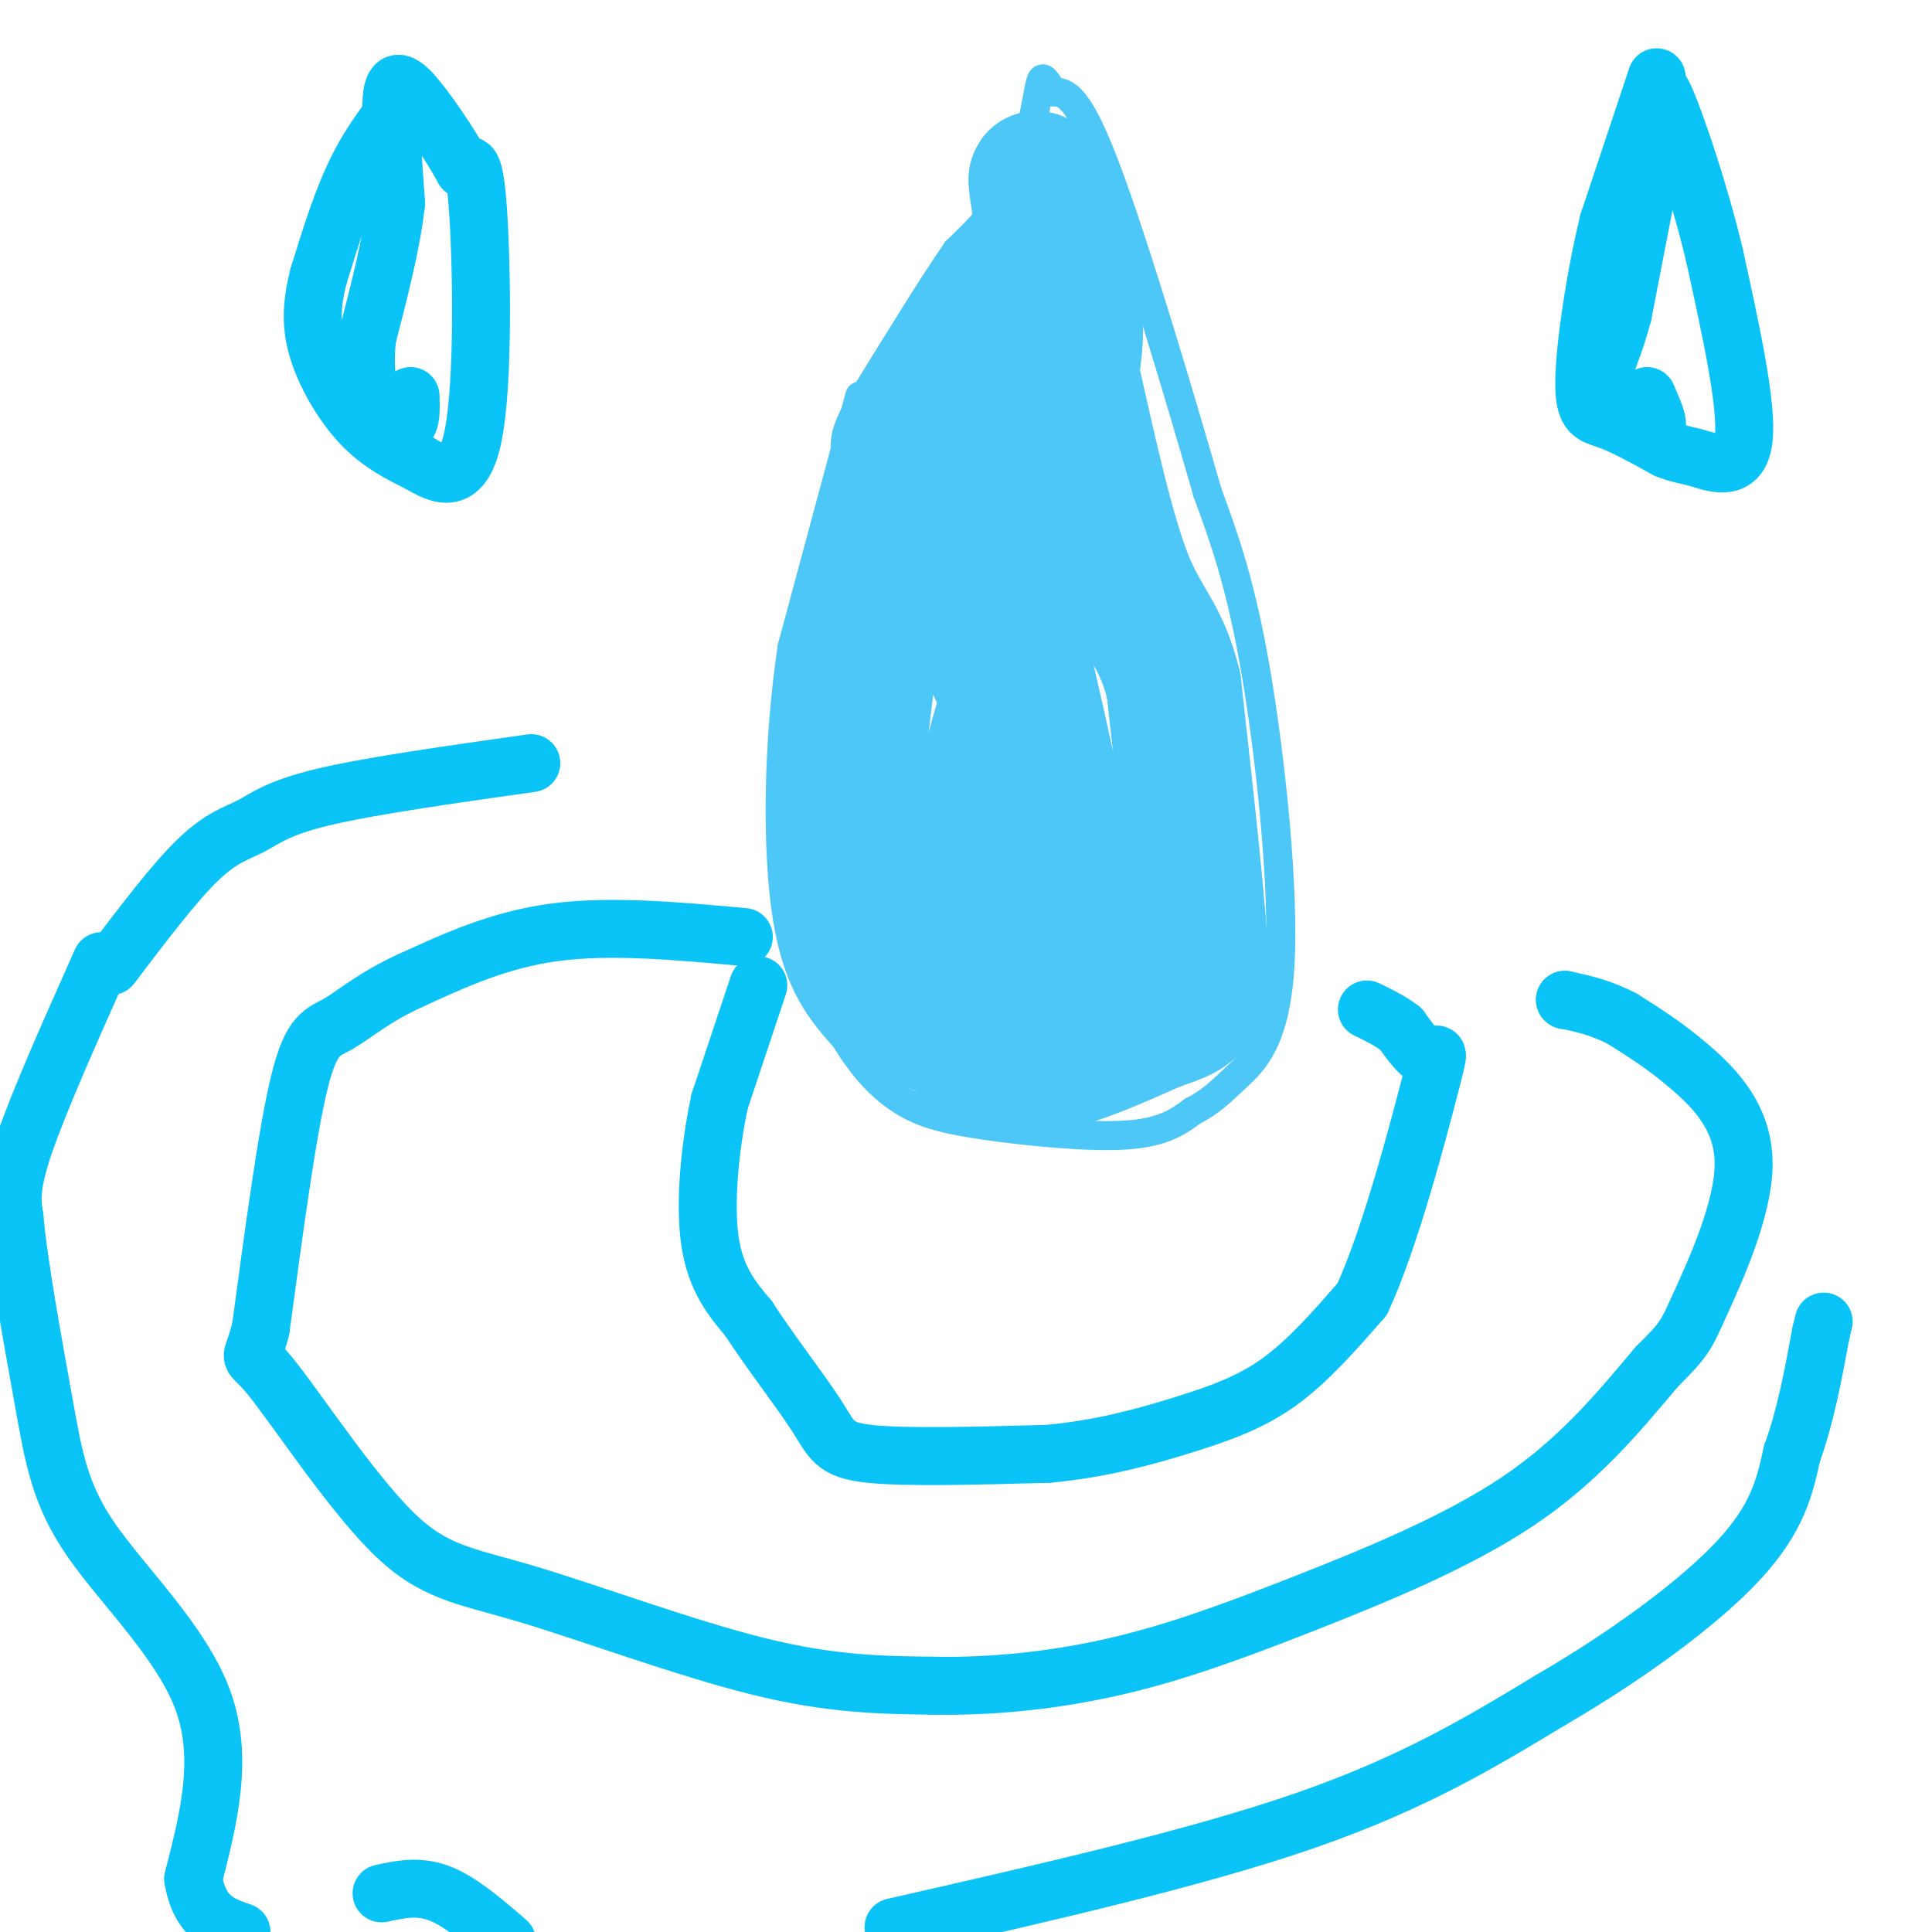 <svg viewBox='0 0 400 400' version='1.1' xmlns='http://www.w3.org/2000/svg' xmlns:xlink='http://www.w3.org/1999/xlink'><g fill='none' stroke='#4DC6F8' stroke-width='6' stroke-linecap='round' stroke-linejoin='round'><path d='M178,82c0.000,0.000 -14.000,52.000 -14,52'/><path d='M164,134c-2.933,19.422 -3.267,41.978 -1,56c2.267,14.022 7.133,19.511 12,25'/><path d='M175,215c3.962,6.557 7.866,10.448 12,13c4.134,2.552 8.498,3.764 17,5c8.502,1.236 21.144,2.496 29,2c7.856,-0.496 10.928,-2.748 14,-5'/><path d='M247,230c3.611,-1.820 5.638,-3.869 9,-7c3.362,-3.131 8.059,-7.343 9,-23c0.941,-15.657 -1.874,-42.759 -5,-61c-3.126,-18.241 -6.563,-27.620 -10,-37'/><path d='M250,102c-5.733,-19.933 -15.067,-51.267 -21,-67c-5.933,-15.733 -8.467,-15.867 -11,-16'/><path d='M218,19c-2.226,-3.369 -2.292,-3.792 -3,0c-0.708,3.792 -2.060,11.798 -5,18c-2.940,6.202 -7.470,10.601 -12,15'/><path d='M198,52c-5.167,7.500 -12.083,18.750 -19,30'/><path d='M179,82c-3.833,6.667 -3.917,8.333 -4,10'/></g>
<g fill='none' stroke='#4DC6F8' stroke-width='28' stroke-linecap='round' stroke-linejoin='round'><path d='M214,56c-4.667,3.833 -9.333,7.667 -13,13c-3.667,5.333 -6.333,12.167 -9,19'/><path d='M192,88c-2.778,5.400 -5.222,9.400 -7,16c-1.778,6.600 -2.889,15.800 -4,25'/><path d='M181,129c-1.500,11.000 -3.250,26.000 -5,41'/><path d='M176,170c-0.167,11.833 1.917,20.917 4,30'/><path d='M180,200c3.500,7.333 10.250,10.667 17,14'/><path d='M197,214c3.844,3.244 4.956,4.356 8,5c3.044,0.644 8.022,0.822 13,1'/><path d='M218,220c5.667,-1.167 13.333,-4.583 21,-8'/><path d='M239,212c5.267,-1.867 7.933,-2.533 9,-6c1.067,-3.467 0.533,-9.733 0,-16'/><path d='M248,190c-0.833,-10.667 -2.917,-29.333 -5,-48'/><path d='M243,142c-2.511,-10.489 -6.289,-12.711 -10,-22c-3.711,-9.289 -7.356,-25.644 -11,-42'/><path d='M222,78c-2.833,-12.167 -4.417,-21.583 -6,-31'/><path d='M216,47c-1.422,-7.889 -1.978,-12.111 -1,-9c0.978,3.111 3.489,13.556 6,24'/><path d='M221,62c1.511,4.667 2.289,4.333 1,14c-1.289,9.667 -4.644,29.333 -8,49'/><path d='M214,125c-5.179,21.060 -14.125,49.208 -17,63c-2.875,13.792 0.321,13.226 3,14c2.679,0.774 4.839,2.887 7,5'/><path d='M207,207c4.190,2.131 11.167,4.958 14,0c2.833,-4.958 1.524,-17.702 -1,-32c-2.524,-14.298 -6.262,-30.149 -10,-46'/><path d='M210,129c-3.464,-14.179 -7.125,-26.625 -9,-28c-1.875,-1.375 -1.964,8.321 -1,16c0.964,7.679 2.982,13.339 5,19'/><path d='M205,136c1.889,4.644 4.111,6.756 6,14c1.889,7.244 3.444,19.622 5,32'/><path d='M216,182c-0.289,3.733 -3.511,-2.933 -3,-5c0.511,-2.067 4.756,0.467 9,3'/><path d='M222,180c0.833,-1.500 -1.583,-6.750 -4,-12'/></g>
<g fill='none' stroke='#0BC4F7' stroke-width='12' stroke-linecap='round' stroke-linejoin='round'><path d='M157,204c0.000,0.000 -8.000,24.000 -8,24'/><path d='M149,228c-2.044,9.467 -3.156,21.133 -2,29c1.156,7.867 4.578,11.933 8,16'/><path d='M155,273c4.190,6.524 10.667,14.833 14,20c3.333,5.167 3.524,7.190 11,8c7.476,0.810 22.238,0.405 37,0'/><path d='M217,301c11.071,-1.024 20.250,-3.583 28,-6c7.750,-2.417 14.071,-4.690 20,-9c5.929,-4.310 11.464,-10.655 17,-17'/><path d='M282,269c5.726,-12.298 11.542,-34.542 14,-44c2.458,-9.458 1.560,-6.131 0,-6c-1.560,0.131 -3.780,-2.935 -6,-6'/><path d='M290,213c-2.167,-1.667 -4.583,-2.833 -7,-4'/><path d='M154,194c-13.750,-1.250 -27.500,-2.500 -39,-1c-11.500,1.500 -20.750,5.750 -30,10'/><path d='M85,203c-7.655,3.476 -11.792,7.167 -15,9c-3.208,1.833 -5.488,1.810 -8,12c-2.512,10.190 -5.256,30.595 -8,51'/><path d='M54,275c-2.021,8.363 -3.075,3.771 2,10c5.075,6.229 16.278,23.278 25,32c8.722,8.722 14.964,9.118 28,13c13.036,3.882 32.868,11.252 48,15c15.132,3.748 25.566,3.874 36,4'/><path d='M193,349c12.421,0.255 25.474,-1.107 38,-4c12.526,-2.893 24.526,-7.317 39,-13c14.474,-5.683 31.421,-12.624 44,-21c12.579,-8.376 20.789,-18.188 29,-28'/><path d='M343,283c5.848,-5.805 5.970,-6.319 9,-13c3.030,-6.681 8.970,-19.530 9,-29c0.030,-9.470 -5.848,-15.563 -11,-20c-5.152,-4.437 -9.576,-7.219 -14,-10'/><path d='M336,211c-4.333,-2.333 -8.167,-3.167 -12,-4'/><path d='M324,207c0.000,0.000 0.100,0.100 0.1,0.1'/><path d='M110,158c-16.696,2.357 -33.393,4.714 -43,7c-9.607,2.286 -12.125,4.500 -15,6c-2.875,1.500 -6.107,2.286 -11,7c-4.893,4.714 -11.446,13.357 -18,22'/><path d='M21,199c-6.500,14.583 -13.000,29.167 -16,38c-3.000,8.833 -2.500,11.917 -2,15'/><path d='M3,252c0.817,9.577 3.858,26.021 6,38c2.142,11.979 3.384,19.494 10,29c6.616,9.506 18.604,21.002 23,33c4.396,11.998 1.198,24.499 -2,37'/><path d='M40,389c1.333,8.000 5.667,9.500 10,11'/><path d='M79,392c3.833,-0.833 7.667,-1.667 12,0c4.333,1.667 9.167,5.833 14,10'/><path d='M185,399c31.167,-7.083 62.333,-14.167 85,-22c22.667,-7.833 36.833,-16.417 51,-25'/><path d='M321,352c16.111,-9.356 30.889,-20.244 39,-29c8.111,-8.756 9.556,-15.378 11,-22'/><path d='M371,301c2.833,-7.833 4.417,-16.417 6,-25'/><path d='M377,276c1.000,-4.167 0.500,-2.083 0,0'/><path d='M343,16c0.000,0.000 -10.000,30.000 -10,30'/><path d='M333,46c-2.833,11.702 -4.917,25.958 -5,33c-0.083,7.042 1.833,6.869 5,8c3.167,1.131 7.583,3.565 12,6'/><path d='M345,93c2.833,1.167 3.917,1.083 7,2c3.083,0.917 8.167,2.833 9,-4c0.833,-6.833 -2.583,-22.417 -6,-38'/><path d='M355,53c-3.111,-13.156 -7.889,-27.044 -10,-32c-2.111,-4.956 -1.556,-0.978 -1,3'/><path d='M344,24c-1.500,7.333 -4.750,24.167 -8,41'/><path d='M336,65c-2.444,9.178 -4.556,11.622 -4,14c0.556,2.378 3.778,4.689 7,7'/><path d='M339,86c1.833,1.500 2.917,1.750 4,2'/><path d='M343,88c0.333,-0.667 -0.833,-3.333 -2,-6'/><path d='M85,19c-3.917,4.833 -7.833,9.667 -11,16c-3.167,6.333 -5.583,14.167 -8,22'/><path d='M66,57c-1.631,6.226 -1.708,10.792 0,16c1.708,5.208 5.202,11.060 9,15c3.798,3.940 7.899,5.970 12,8'/><path d='M87,96c4.250,2.512 8.875,4.792 11,-6c2.125,-10.792 1.750,-34.655 1,-46c-0.750,-11.345 -1.875,-10.173 -3,-9'/><path d='M96,35c-2.702,-4.952 -7.958,-12.833 -11,-16c-3.042,-3.167 -3.869,-1.619 -4,3c-0.131,4.619 0.435,12.310 1,20'/><path d='M82,42c-0.833,8.000 -3.417,18.000 -6,28'/><path d='M76,70c-0.756,7.556 0.356,12.444 2,15c1.644,2.556 3.822,2.778 6,3'/><path d='M84,88c1.167,-0.500 1.083,-3.250 1,-6'/></g>
</svg>